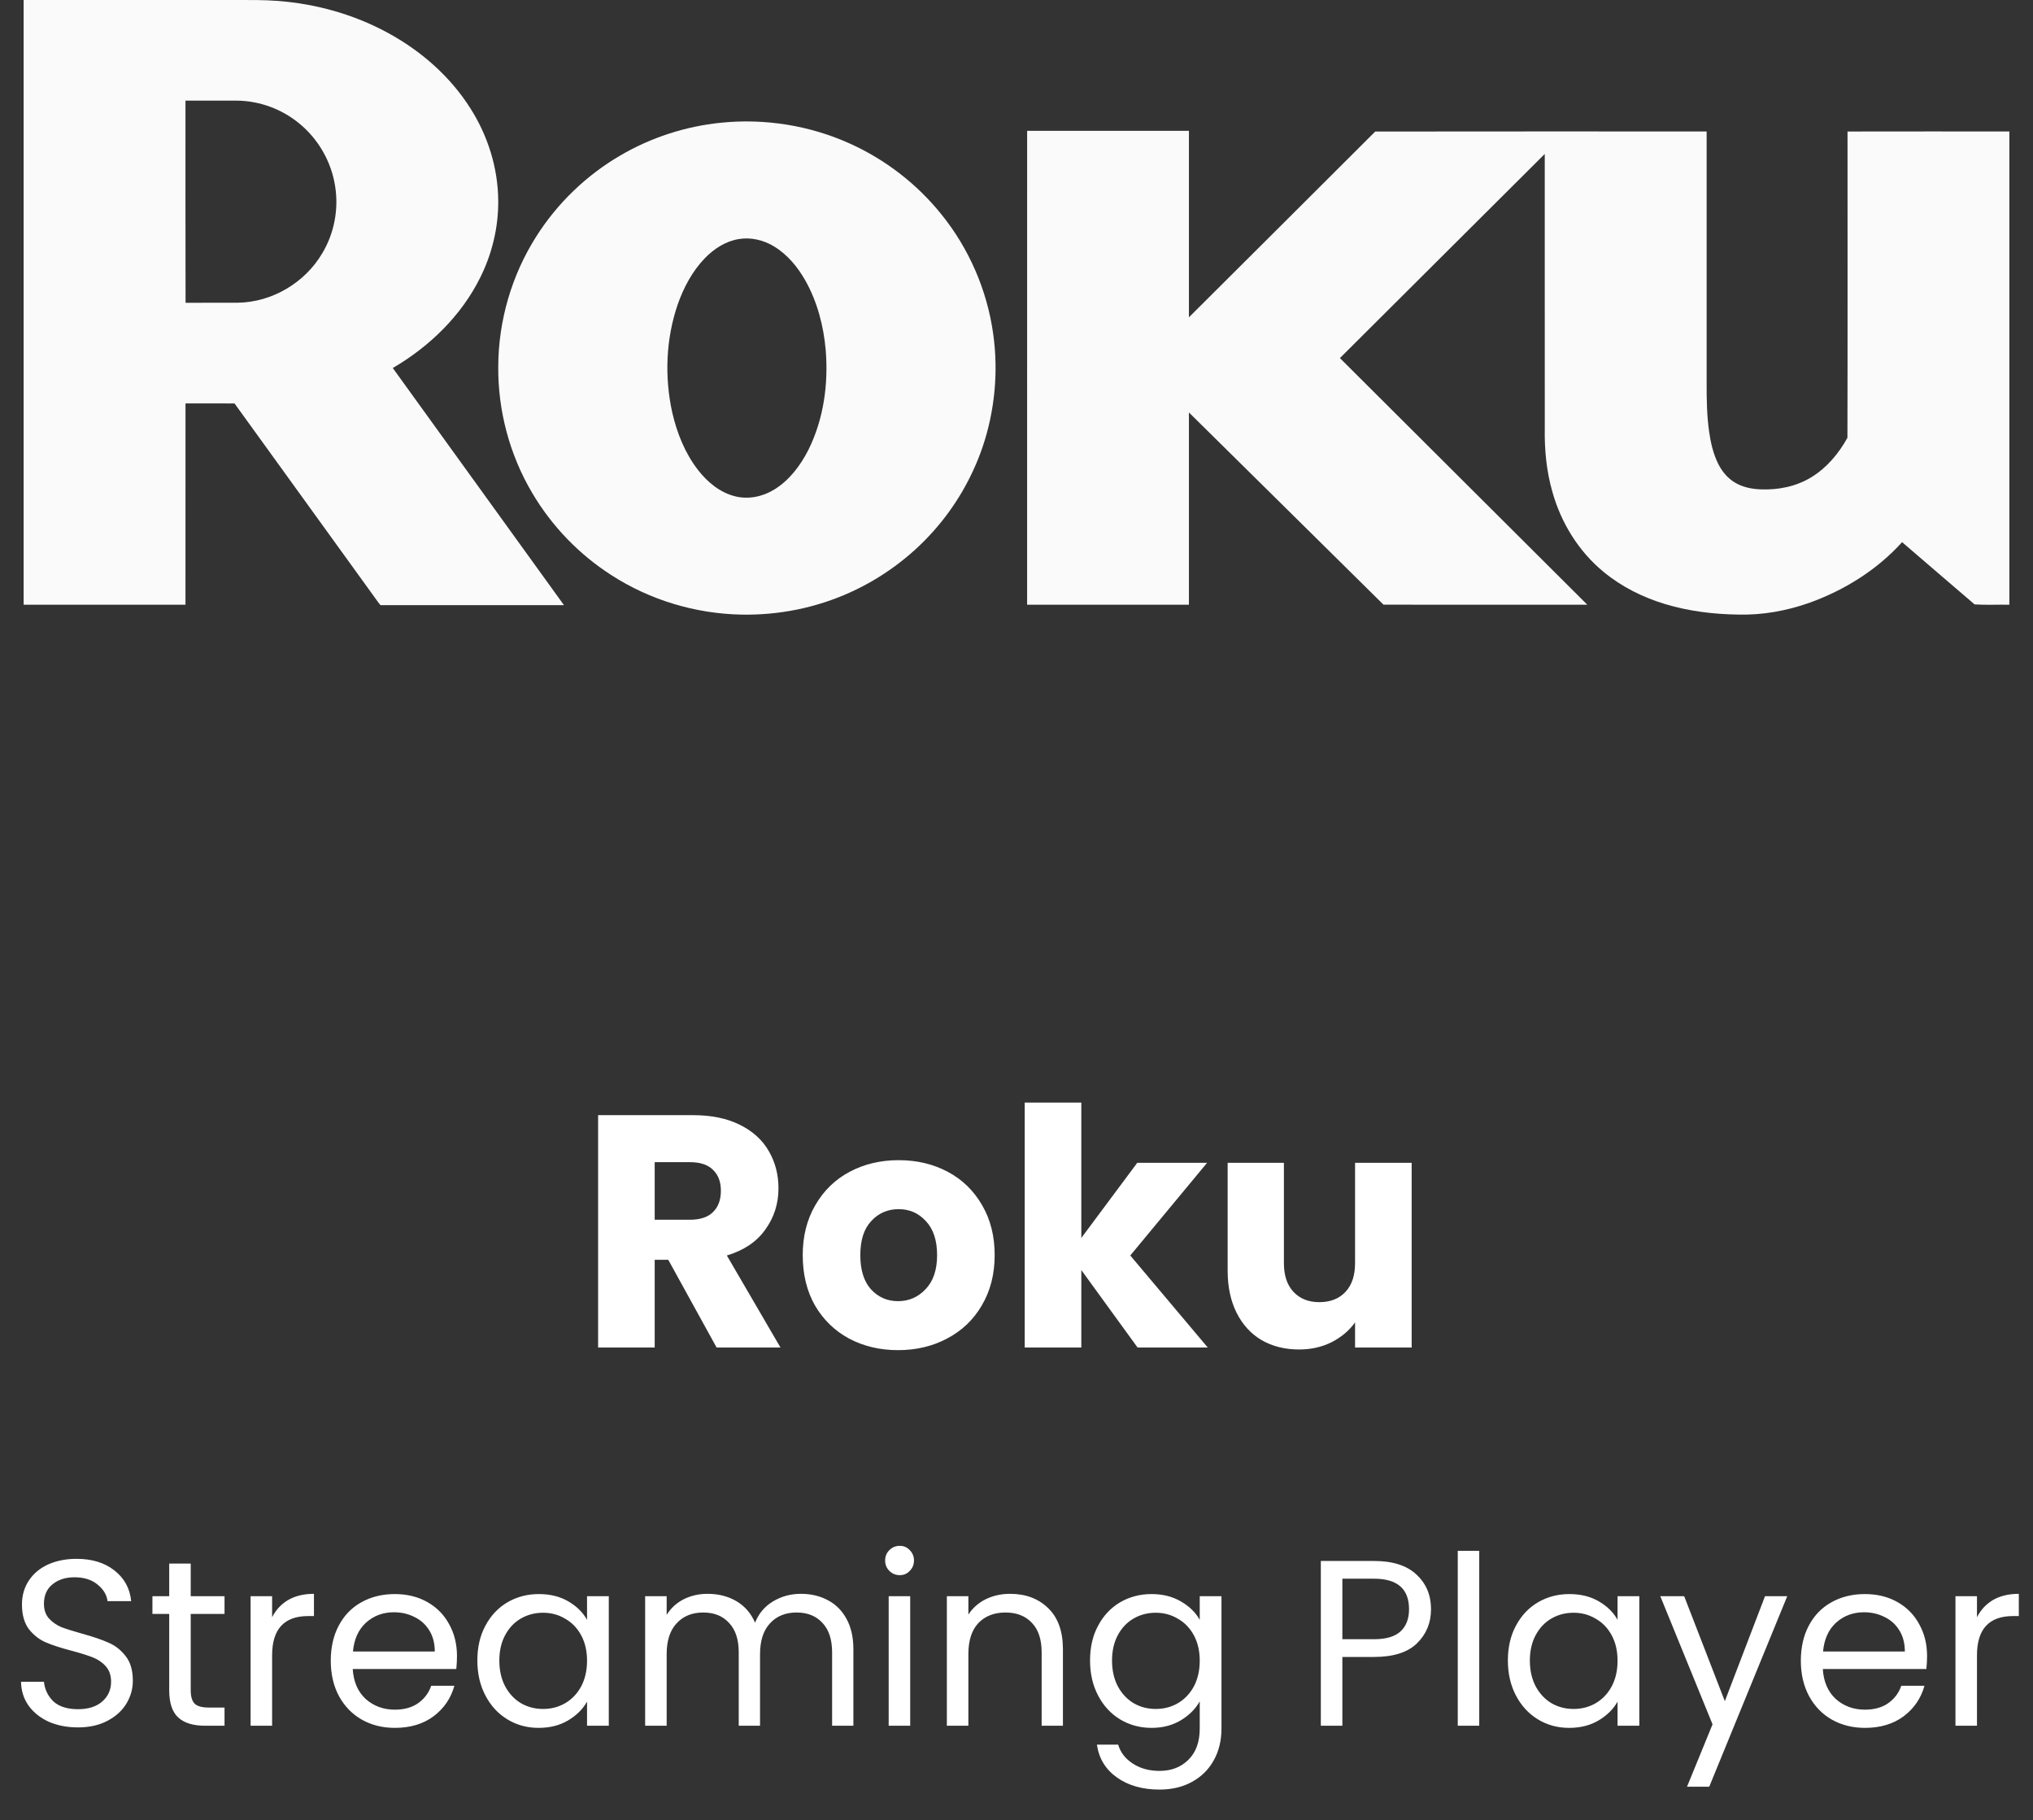 <svg xmlns="http://www.w3.org/2000/svg" width="86" height="77" viewBox="0 0 86 77" fill="none"><rect x="0" y="0" width="86" height="77" fill="#333333" stroke="none"/><path d="M30.313 57L28.269 53.29H27.695V57H25.301V47.172H29.319C30.093 47.172 30.751 47.307 31.293 47.578C31.843 47.849 32.254 48.222 32.525 48.698C32.795 49.165 32.931 49.687 32.931 50.266C32.931 50.919 32.744 51.503 32.371 52.016C32.007 52.529 31.465 52.893 30.747 53.108L33.015 57H30.313ZM27.695 51.596H29.179C29.617 51.596 29.944 51.489 30.159 51.274C30.383 51.059 30.495 50.756 30.495 50.364C30.495 49.991 30.383 49.697 30.159 49.482C29.944 49.267 29.617 49.16 29.179 49.16H27.695V51.596ZM37.989 57.112C37.224 57.112 36.533 56.949 35.917 56.622C35.311 56.295 34.83 55.829 34.475 55.222C34.13 54.615 33.957 53.906 33.957 53.094C33.957 52.291 34.135 51.587 34.489 50.98C34.844 50.364 35.329 49.893 35.945 49.566C36.561 49.239 37.252 49.076 38.017 49.076C38.783 49.076 39.473 49.239 40.089 49.566C40.705 49.893 41.191 50.364 41.545 50.98C41.9 51.587 42.077 52.291 42.077 53.094C42.077 53.897 41.895 54.606 41.531 55.222C41.177 55.829 40.687 56.295 40.061 56.622C39.445 56.949 38.755 57.112 37.989 57.112ZM37.989 55.04C38.447 55.04 38.834 54.872 39.151 54.536C39.478 54.2 39.641 53.719 39.641 53.094C39.641 52.469 39.483 51.988 39.165 51.652C38.857 51.316 38.475 51.148 38.017 51.148C37.551 51.148 37.163 51.316 36.855 51.652C36.547 51.979 36.393 52.459 36.393 53.094C36.393 53.719 36.543 54.2 36.841 54.536C37.149 54.872 37.532 55.04 37.989 55.04ZM48.121 57L45.742 53.724V57H43.347V46.64H45.742V52.366L48.108 49.188H51.062L47.813 53.108L51.09 57H48.121ZM59.716 49.188V57H57.322V55.936C57.079 56.281 56.748 56.561 56.328 56.776C55.917 56.981 55.46 57.084 54.956 57.084C54.358 57.084 53.831 56.953 53.374 56.692C52.916 56.421 52.562 56.034 52.31 55.53C52.058 55.026 51.932 54.433 51.932 53.752V49.188H54.312V53.43C54.312 53.953 54.447 54.359 54.718 54.648C54.989 54.937 55.352 55.082 55.81 55.082C56.276 55.082 56.645 54.937 56.916 54.648C57.187 54.359 57.322 53.953 57.322 53.43V49.188H59.716Z" fill="white"></path><path d="M3.299 73.07C2.839 73.07 2.426 72.99 2.059 72.83C1.699 72.663 1.416 72.437 1.209 72.15C1.003 71.857 0.896 71.52 0.889 71.14H1.859C1.893 71.467 2.026 71.743 2.259 71.97C2.499 72.19 2.846 72.3 3.299 72.3C3.733 72.3 4.073 72.193 4.319 71.98C4.573 71.76 4.699 71.48 4.699 71.14C4.699 70.873 4.626 70.657 4.479 70.49C4.333 70.323 4.149 70.197 3.929 70.11C3.709 70.023 3.413 69.93 3.039 69.83C2.579 69.71 2.209 69.59 1.929 69.47C1.656 69.35 1.419 69.163 1.219 68.91C1.026 68.65 0.929 68.303 0.929 67.87C0.929 67.49 1.026 67.153 1.219 66.86C1.413 66.567 1.683 66.34 2.029 66.18C2.383 66.02 2.786 65.94 3.239 65.94C3.893 65.94 4.426 66.103 4.839 66.43C5.259 66.757 5.496 67.19 5.549 67.73H4.549C4.516 67.463 4.376 67.23 4.129 67.03C3.883 66.823 3.556 66.72 3.149 66.72C2.769 66.72 2.459 66.82 2.219 67.02C1.979 67.213 1.859 67.487 1.859 67.84C1.859 68.093 1.929 68.3 2.069 68.46C2.216 68.62 2.393 68.743 2.599 68.83C2.813 68.91 3.109 69.003 3.489 69.11C3.949 69.237 4.319 69.363 4.599 69.49C4.879 69.61 5.119 69.8 5.319 70.06C5.519 70.313 5.619 70.66 5.619 71.1C5.619 71.44 5.529 71.76 5.349 72.06C5.169 72.36 4.903 72.603 4.549 72.79C4.196 72.977 3.779 73.07 3.299 73.07ZM8.068 68.27V71.5C8.068 71.767 8.125 71.957 8.238 72.07C8.352 72.177 8.548 72.23 8.828 72.23H9.498V73H8.678C8.172 73 7.792 72.883 7.538 72.65C7.285 72.417 7.158 72.033 7.158 71.5V68.27H6.448V67.52H7.158V66.14H8.068V67.52H9.498V68.27H8.068ZM11.511 68.41C11.671 68.097 11.898 67.853 12.191 67.68C12.491 67.507 12.854 67.42 13.281 67.42V68.36H13.041C12.021 68.36 11.511 68.913 11.511 70.02V73H10.601V67.52H11.511V68.41ZM19.331 70.05C19.331 70.223 19.322 70.407 19.302 70.6H14.921C14.955 71.14 15.138 71.563 15.472 71.87C15.812 72.17 16.221 72.32 16.701 72.32C17.095 72.32 17.422 72.23 17.681 72.05C17.948 71.863 18.135 71.617 18.241 71.31H19.221C19.075 71.837 18.782 72.267 18.341 72.6C17.901 72.927 17.355 73.09 16.701 73.09C16.181 73.09 15.715 72.973 15.302 72.74C14.895 72.507 14.575 72.177 14.341 71.75C14.108 71.317 13.992 70.817 13.992 70.25C13.992 69.683 14.105 69.187 14.332 68.76C14.558 68.333 14.875 68.007 15.281 67.78C15.695 67.547 16.168 67.43 16.701 67.43C17.221 67.43 17.681 67.543 18.081 67.77C18.482 67.997 18.788 68.31 19.002 68.71C19.221 69.103 19.331 69.55 19.331 70.05ZM18.392 69.86C18.392 69.513 18.315 69.217 18.162 68.97C18.008 68.717 17.798 68.527 17.532 68.4C17.271 68.267 16.982 68.2 16.662 68.2C16.201 68.2 15.808 68.347 15.482 68.64C15.162 68.933 14.978 69.34 14.931 69.86H18.392ZM20.193 70.24C20.193 69.68 20.306 69.19 20.533 68.77C20.759 68.343 21.069 68.013 21.463 67.78C21.863 67.547 22.306 67.43 22.793 67.43C23.273 67.43 23.689 67.533 24.043 67.74C24.396 67.947 24.659 68.207 24.833 68.52V67.52H25.753V73H24.833V71.98C24.653 72.3 24.383 72.567 24.023 72.78C23.669 72.987 23.256 73.09 22.783 73.09C22.296 73.09 21.856 72.97 21.463 72.73C21.069 72.49 20.759 72.153 20.533 71.72C20.306 71.287 20.193 70.793 20.193 70.24ZM24.833 70.25C24.833 69.837 24.749 69.477 24.583 69.17C24.416 68.863 24.189 68.63 23.903 68.47C23.623 68.303 23.313 68.22 22.973 68.22C22.633 68.22 22.323 68.3 22.043 68.46C21.763 68.62 21.539 68.853 21.373 69.16C21.206 69.467 21.123 69.827 21.123 70.24C21.123 70.66 21.206 71.027 21.373 71.34C21.539 71.647 21.763 71.883 22.043 72.05C22.323 72.21 22.633 72.29 22.973 72.29C23.313 72.29 23.623 72.21 23.903 72.05C24.189 71.883 24.416 71.647 24.583 71.34C24.749 71.027 24.833 70.663 24.833 70.25ZM33.88 67.42C34.307 67.42 34.687 67.51 35.02 67.69C35.354 67.863 35.617 68.127 35.81 68.48C36.004 68.833 36.1 69.263 36.1 69.77V73H35.2V69.9C35.2 69.353 35.064 68.937 34.791 68.65C34.524 68.357 34.16 68.21 33.7 68.21C33.227 68.21 32.85 68.363 32.571 68.67C32.291 68.97 32.151 69.407 32.151 69.98V73H31.25V69.9C31.25 69.353 31.114 68.937 30.84 68.65C30.574 68.357 30.21 68.21 29.75 68.21C29.277 68.21 28.901 68.363 28.62 68.67C28.34 68.97 28.201 69.407 28.201 69.98V73H27.291V67.52H28.201V68.31C28.381 68.023 28.62 67.803 28.921 67.65C29.227 67.497 29.564 67.42 29.93 67.42C30.39 67.42 30.797 67.523 31.151 67.73C31.504 67.937 31.767 68.24 31.941 68.64C32.094 68.253 32.347 67.953 32.7 67.74C33.054 67.527 33.447 67.42 33.88 67.42ZM38.063 66.63C37.89 66.63 37.743 66.57 37.623 66.45C37.503 66.33 37.443 66.183 37.443 66.01C37.443 65.837 37.503 65.69 37.623 65.57C37.743 65.45 37.89 65.39 38.063 65.39C38.23 65.39 38.37 65.45 38.483 65.57C38.603 65.69 38.663 65.837 38.663 66.01C38.663 66.183 38.603 66.33 38.483 66.45C38.37 66.57 38.23 66.63 38.063 66.63ZM38.503 67.52V73H37.593V67.52H38.503ZM42.724 67.42C43.391 67.42 43.931 67.623 44.344 68.03C44.758 68.43 44.964 69.01 44.964 69.77V73H44.064V69.9C44.064 69.353 43.928 68.937 43.654 68.65C43.381 68.357 43.008 68.21 42.534 68.21C42.054 68.21 41.671 68.36 41.384 68.66C41.104 68.96 40.964 69.397 40.964 69.97V73H40.054V67.52H40.964V68.3C41.144 68.02 41.388 67.803 41.694 67.65C42.008 67.497 42.351 67.42 42.724 67.42ZM48.711 67.43C49.184 67.43 49.597 67.533 49.951 67.74C50.311 67.947 50.577 68.207 50.751 68.52V67.52H51.671V73.12C51.671 73.62 51.564 74.063 51.351 74.45C51.137 74.843 50.831 75.15 50.431 75.37C50.037 75.59 49.577 75.7 49.051 75.7C48.331 75.7 47.731 75.53 47.251 75.19C46.771 74.85 46.487 74.387 46.401 73.8H47.301C47.401 74.133 47.607 74.4 47.921 74.6C48.234 74.807 48.611 74.91 49.051 74.91C49.551 74.91 49.957 74.753 50.271 74.44C50.591 74.127 50.751 73.687 50.751 73.12V71.97C50.571 72.29 50.304 72.557 49.951 72.77C49.597 72.983 49.184 73.09 48.711 73.09C48.224 73.09 47.781 72.97 47.381 72.73C46.987 72.49 46.677 72.153 46.451 71.72C46.224 71.287 46.111 70.793 46.111 70.24C46.111 69.68 46.224 69.19 46.451 68.77C46.677 68.343 46.987 68.013 47.381 67.78C47.781 67.547 48.224 67.43 48.711 67.43ZM50.751 70.25C50.751 69.837 50.667 69.477 50.501 69.17C50.334 68.863 50.107 68.63 49.821 68.47C49.541 68.303 49.231 68.22 48.891 68.22C48.551 68.22 48.241 68.3 47.961 68.46C47.681 68.62 47.457 68.853 47.291 69.16C47.124 69.467 47.041 69.827 47.041 70.24C47.041 70.66 47.124 71.027 47.291 71.34C47.457 71.647 47.681 71.883 47.961 72.05C48.241 72.21 48.551 72.29 48.891 72.29C49.231 72.29 49.541 72.21 49.821 72.05C50.107 71.883 50.334 71.647 50.501 71.34C50.667 71.027 50.751 70.663 50.751 70.25ZM60.535 68.07C60.535 68.65 60.334 69.133 59.934 69.52C59.541 69.9 58.938 70.09 58.124 70.09H56.785V73H55.874V66.03H58.124C58.911 66.03 59.508 66.22 59.914 66.6C60.328 66.98 60.535 67.47 60.535 68.07ZM58.124 69.34C58.631 69.34 59.005 69.23 59.245 69.01C59.484 68.79 59.605 68.477 59.605 68.07C59.605 67.21 59.111 66.78 58.124 66.78H56.785V69.34H58.124ZM62.575 65.6V73H61.666V65.6H62.575ZM63.786 70.24C63.786 69.68 63.9 69.19 64.126 68.77C64.353 68.343 64.663 68.013 65.056 67.78C65.456 67.547 65.9 67.43 66.386 67.43C66.866 67.43 67.283 67.533 67.636 67.74C67.99 67.947 68.253 68.207 68.426 68.52V67.52H69.346V73H68.426V71.98C68.246 72.3 67.976 72.567 67.616 72.78C67.263 72.987 66.85 73.09 66.376 73.09C65.89 73.09 65.45 72.97 65.056 72.73C64.663 72.49 64.353 72.153 64.126 71.72C63.9 71.287 63.786 70.793 63.786 70.24ZM68.426 70.25C68.426 69.837 68.343 69.477 68.176 69.17C68.01 68.863 67.783 68.63 67.496 68.47C67.216 68.303 66.906 68.22 66.566 68.22C66.226 68.22 65.916 68.3 65.636 68.46C65.356 68.62 65.133 68.853 64.966 69.16C64.8 69.467 64.716 69.827 64.716 70.24C64.716 70.66 64.8 71.027 64.966 71.34C65.133 71.647 65.356 71.883 65.636 72.05C65.916 72.21 66.226 72.29 66.566 72.29C66.906 72.29 67.216 72.21 67.496 72.05C67.783 71.883 68.01 71.647 68.176 71.34C68.343 71.027 68.426 70.663 68.426 70.25ZM75.604 67.52L72.304 75.58H71.364L72.444 72.94L70.234 67.52H71.244L72.964 71.96L74.664 67.52H75.604ZM81.519 70.05C81.519 70.223 81.509 70.407 81.489 70.6H77.109C77.142 71.14 77.326 71.563 77.659 71.87C77.999 72.17 78.409 72.32 78.889 72.32C79.282 72.32 79.609 72.23 79.869 72.05C80.136 71.863 80.322 71.617 80.429 71.31H81.409C81.262 71.837 80.969 72.267 80.529 72.6C80.089 72.927 79.542 73.09 78.889 73.09C78.369 73.09 77.902 72.973 77.489 72.74C77.082 72.507 76.762 72.177 76.529 71.75C76.296 71.317 76.179 70.817 76.179 70.25C76.179 69.683 76.292 69.187 76.519 68.76C76.746 68.333 77.062 68.007 77.469 67.78C77.882 67.547 78.356 67.43 78.889 67.43C79.409 67.43 79.869 67.543 80.269 67.77C80.669 67.997 80.976 68.31 81.189 68.71C81.409 69.103 81.519 69.55 81.519 70.05ZM80.579 69.86C80.579 69.513 80.502 69.217 80.349 68.97C80.196 68.717 79.986 68.527 79.719 68.4C79.459 68.267 79.169 68.2 78.849 68.2C78.389 68.2 77.996 68.347 77.669 68.64C77.349 68.933 77.166 69.34 77.119 69.86H80.579ZM83.63 68.41C83.79 68.097 84.017 67.853 84.31 67.68C84.61 67.507 84.974 67.42 85.4 67.42V68.36H85.16C84.14 68.36 83.63 68.913 83.63 70.02V73H82.72V67.52H83.63V68.41Z" fill="white"></path><path d="M1 0.001C3.965 0 6.929 0.001 9.894 0C10.518 0.001 11.143 -0.009 11.766 0.04C13.377 0.164 14.968 0.609 16.389 1.38C17.802 2.144 19.054 3.237 19.91 4.601C20.641 5.755 21.065 7.108 21.076 8.476C21.089 9.607 20.817 10.736 20.311 11.748C19.509 13.361 18.164 14.664 16.615 15.567C19.029 18.911 21.442 22.254 23.857 25.598H16.152C16.083 25.616 16.054 25.545 16.019 25.505C13.988 22.69 11.953 19.879 9.921 17.066C9.229 17.065 8.538 17.066 7.847 17.065C7.845 19.903 7.848 22.742 7.846 25.581C5.564 25.58 3.282 25.581 1 25.58C1 17.054 1 8.527 1 0.001ZM7.846 4.256C7.848 7.107 7.841 9.958 7.85 12.809C8.589 12.802 9.327 12.81 10.065 12.805C11.511 12.784 12.901 11.957 13.63 10.717C14.142 9.868 14.335 8.837 14.174 7.861C14.014 6.84 13.467 5.886 12.668 5.23C11.931 4.617 10.982 4.265 10.022 4.257C9.297 4.255 8.572 4.257 7.846 4.256Z" fill="#FAFAFB"></path><path d="M30.5 5.191C32.352 5.003 34.254 5.305 35.95 6.073C37.453 6.749 38.793 7.784 39.823 9.068C40.992 10.512 41.756 12.277 42.013 14.114C42.24 15.723 42.084 17.382 41.561 18.921C41.113 20.227 40.403 21.444 39.48 22.475C38.511 23.564 37.309 24.447 35.979 25.051C34.536 25.71 32.94 26.031 31.354 25.998C29.42 25.96 27.496 25.383 25.871 24.334C24.502 23.459 23.343 22.258 22.518 20.86C21.562 19.25 21.061 17.377 21.077 15.506C21.083 13.57 21.645 11.637 22.686 10.002C23.575 8.597 24.807 7.411 26.245 6.574C27.542 5.814 29.005 5.342 30.5 5.191ZM31.238 10.115C30.688 10.208 30.201 10.526 29.818 10.921C29.285 11.472 28.919 12.164 28.667 12.882C28.165 14.349 28.105 15.956 28.441 17.465C28.64 18.325 28.977 19.166 29.518 19.869C29.916 20.385 30.447 20.832 31.092 20.993C31.655 21.137 32.264 21.01 32.754 20.707C33.392 20.315 33.857 19.696 34.193 19.037C34.843 17.736 35.047 16.245 34.929 14.805C34.839 13.786 34.575 12.77 34.072 11.873C33.745 11.296 33.308 10.762 32.733 10.418C32.289 10.149 31.752 10.025 31.238 10.115Z" fill="#FAFAFB"></path><path d="M43.449 25.58C43.45 18.898 43.449 12.216 43.45 5.534C45.731 5.535 48.013 5.534 50.294 5.534C50.295 8.164 50.294 10.793 50.294 13.422C52.921 10.803 55.552 8.187 58.175 5.564C62.847 5.556 67.521 5.562 72.194 5.561C72.193 9.123 72.194 12.686 72.194 16.249C72.193 16.918 72.204 17.59 72.299 18.255C72.365 18.724 72.471 19.193 72.684 19.62C72.842 19.937 73.076 20.223 73.382 20.407C73.713 20.608 74.103 20.689 74.487 20.7C75.222 20.731 75.977 20.579 76.611 20.195C77.27 19.796 77.782 19.186 78.15 18.517C78.161 14.2 78.154 9.881 78.154 5.563C80.436 5.557 82.718 5.562 85 5.561C85 12.234 85 18.907 85 25.58C84.51 25.571 84.015 25.598 83.53 25.567C82.504 24.693 81.486 23.809 80.462 22.933C79.406 24.106 78.024 24.965 76.543 25.498C75.577 25.84 74.551 26.024 73.526 25.997C72.488 25.983 71.447 25.856 70.452 25.557C69.502 25.273 68.597 24.822 67.832 24.189C66.774 23.32 66.029 22.103 65.665 20.791C65.418 19.926 65.332 19.022 65.347 18.125C65.347 14.254 65.347 10.383 65.346 6.513C62.458 9.39 59.57 12.27 56.681 15.147C60.169 18.625 63.656 22.104 67.146 25.58C64.272 25.579 61.398 25.583 58.525 25.578C55.785 22.864 53.036 20.159 50.294 17.447V25.58C48.013 25.581 45.731 25.58 43.449 25.58Z" fill="#FAFAFB"></path></svg>